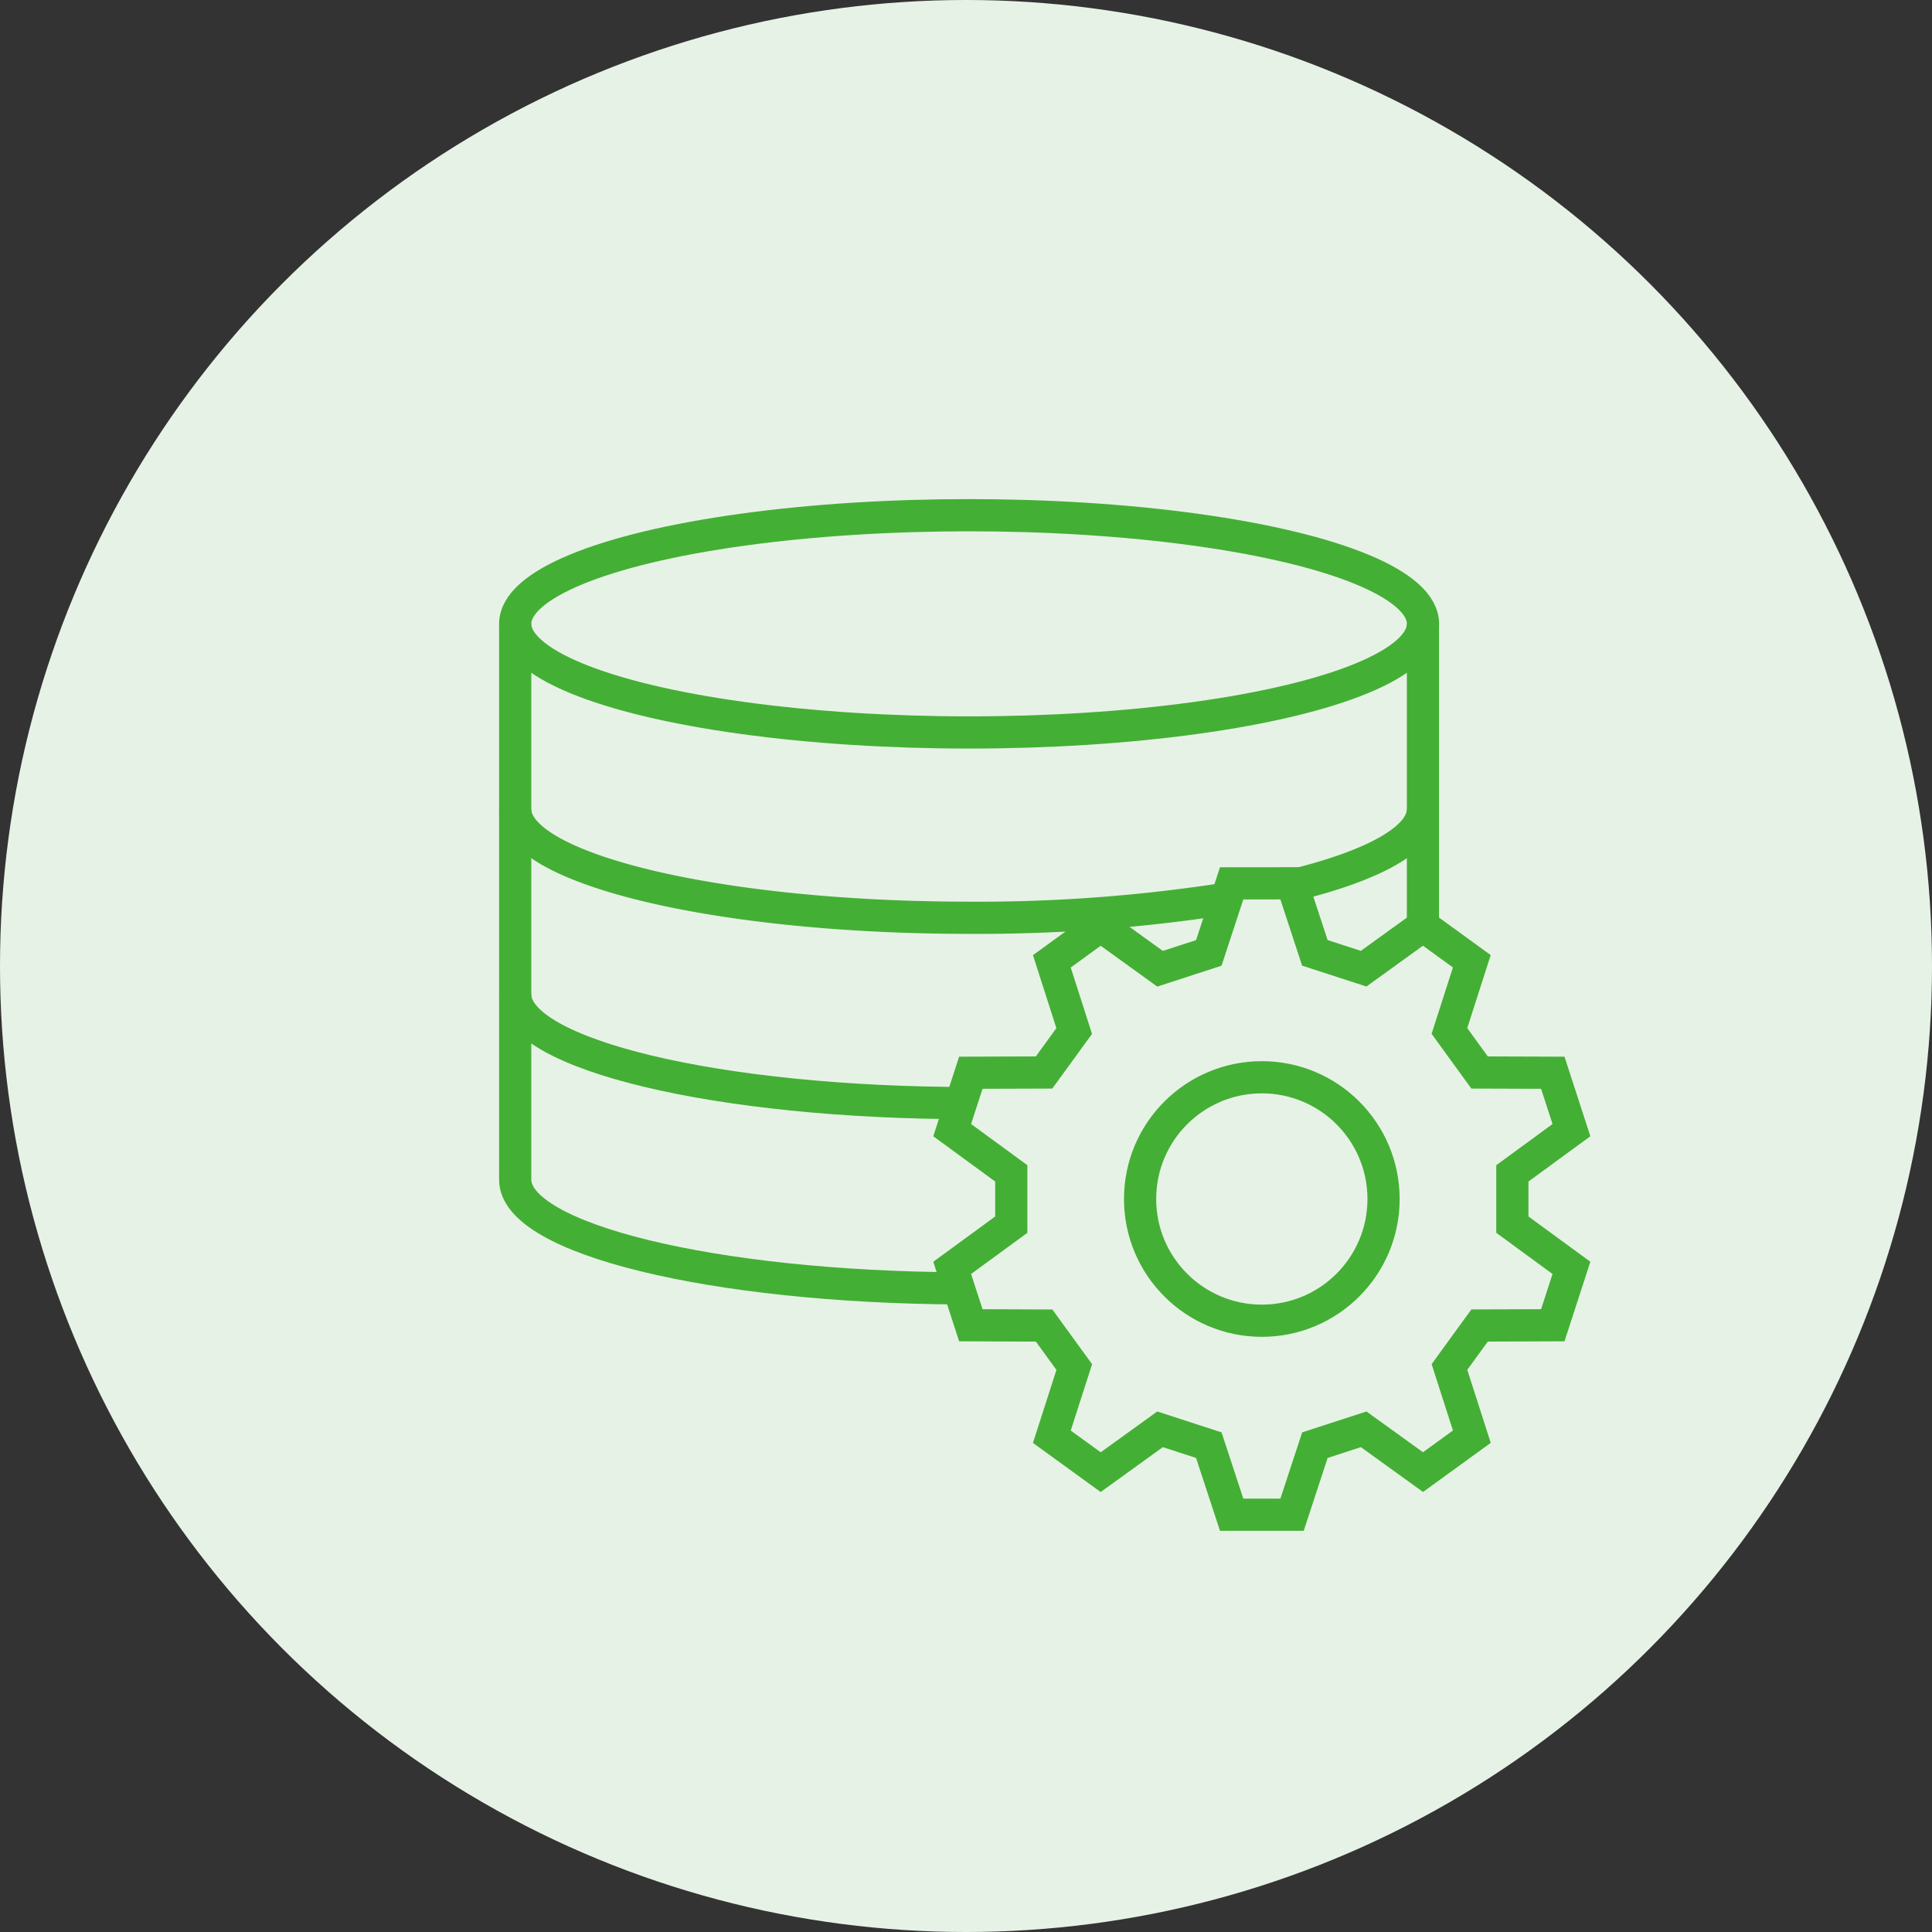 <svg xmlns="http://www.w3.org/2000/svg" xmlns:xlink="http://www.w3.org/1999/xlink" width="120" height="120" viewBox="0 0 120 120"><rect x="0" y="0" width="120" height="120" fill="#333333" stroke="none"/><defs><clipPath id="a"><rect width="67.778" height="64.081" transform="translate(0 0)" fill="none"/></clipPath></defs><g transform="translate(-569 -2565)"><circle cx="60" cy="60" r="60" transform="translate(569 2565)" fill="#e7f2e6"/><g transform="translate(600 2596)"><line y1="18.759" transform="translate(57.382 7.747)" fill="none" stroke="#44af35" stroke-linejoin="bevel" stroke-width="2"/><g clip-path="url(#a)"><path d="M1,7.747V42.276c0,3.675,12.282,6.665,27.559,6.746" fill="none" stroke="#44af35" stroke-linejoin="bevel" stroke-width="2"/><ellipse cx="28.192" cy="6.747" rx="28.192" ry="6.747" transform="translate(1 1)" fill="none" stroke="#44af35" stroke-width="2"/><path d="M45.188,24.814a100.37,100.37,0,0,1-16,1.191C13.623,26,1,22.983,1,19.257" fill="none" stroke="#44af35" stroke-width="2"/><path d="M57.384,19.257c0,1.844-3.092,3.516-8.1,4.734" fill="none" stroke="#44af35" stroke-width="2"/><path d="M29.192,37.514C13.622,37.514,1,34.493,1,30.767" fill="none" stroke="#44af35" stroke-width="2"/><path d="M49.249,23.863l1.419,4.32,3.029.984,3.687-2.661,3.033,2.2-1.391,4.329L60.9,35.615l4.547.015c.589,1.812.57,1.754,1.158,3.565l-3.67,2.685v3.185l3.67,2.684c-.588,1.812-.569,1.754-1.158,3.565l-4.547.015-1.872,2.577,1.391,4.329-3.033,2.2L53.7,57.777l-3.029.984-1.419,4.321H45.5l-1.419-4.321-3.028-.984-3.688,2.661-3.033-2.2,1.392-4.329-1.872-2.577L29.3,51.314c-.588-1.811-.569-1.753-1.158-3.565l3.67-2.684V41.88l-3.67-2.685c.589-1.811.57-1.753,1.158-3.565l4.548-.015c.784-1.08,1.087-1.5,1.872-2.576L34.332,28.71l3.033-2.2,3.688,2.661,3.028-.984,1.419-4.32Z" fill="none" stroke="#44af35" stroke-width="2"/><circle cx="7.561" cy="7.561" r="7.561" transform="translate(39.813 35.911)" fill="none" stroke="#44af35" stroke-width="2"/></g></g></g></svg>
